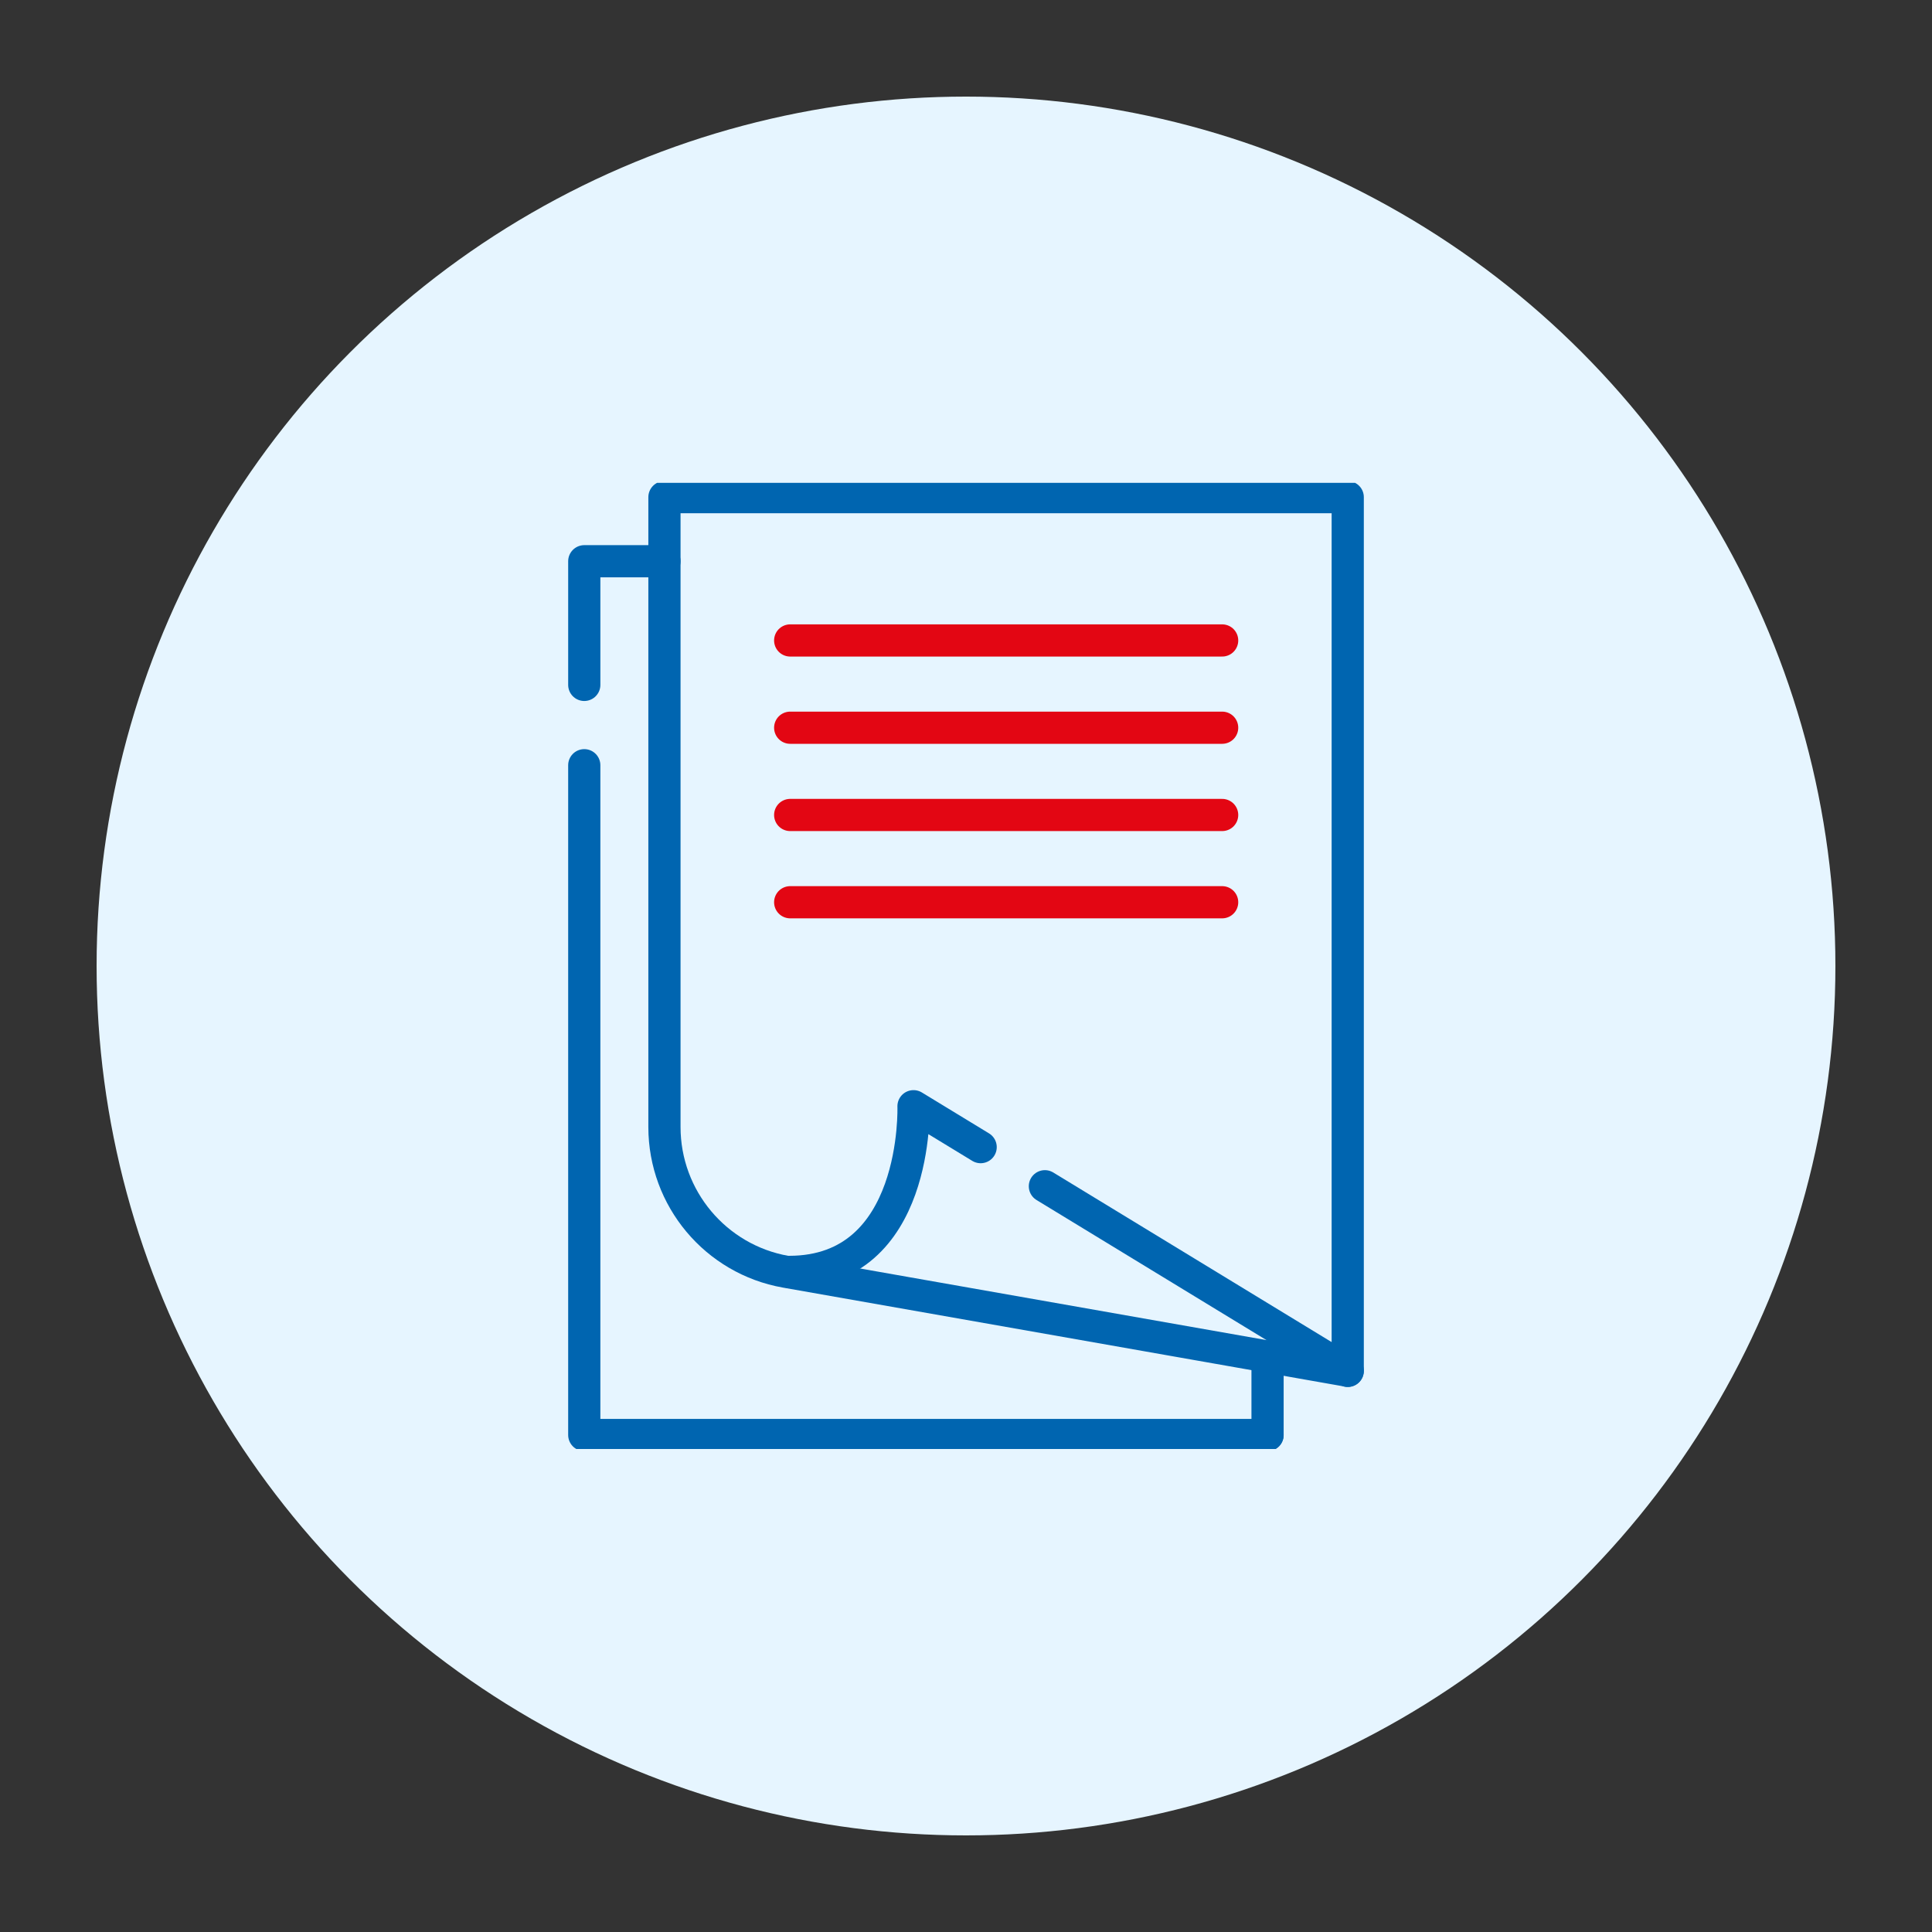 <svg xmlns="http://www.w3.org/2000/svg" xmlns:svg="http://www.w3.org/2000/svg" xmlns:xlink="http://www.w3.org/1999/xlink" id="svg1509" viewBox="0 0 1200 1200"><rect x="0" y="0" width="1200" height="1200" fill="#333333" stroke="none"/><defs><style>      .cls-1 {        stroke: #0065b0;      }      .cls-1, .cls-2, .cls-3 {        fill: none;      }      .cls-1, .cls-3 {        stroke-linecap: round;        stroke-linejoin: round;        stroke-width: 20px;      }      .cls-2, .cls-4 {        stroke-width: 0px;      }      .cls-5 {        clip-path: url(#clippath-1);      }      .cls-6 {        clip-path: url(#clippath);      }      .cls-4 {        fill: #e6f5ff;      }      .cls-3 {        stroke: #e30613;      }    </style><clipPath id="clippath"><rect class="cls-2" x="299.9" y="299.9" width="600.1" height="600.1"></rect></clipPath><clipPath id="clippath-1"><rect class="cls-2" x="299.9" y="299.9" width="600.1" height="600.1"></rect></clipPath></defs><circle class="cls-4" cx="600" cy="600" r="540"></circle><g id="g1515"><g id="g1517"><g class="cls-6"><g id="g1519"><g id="g1525"><path id="path1527" class="cls-1" d="M787.3,842.6v48.7"></path></g></g></g></g><g id="g1529"><path id="path1531" class="cls-1" d="M362.9,425.4v-76.8h49.8"></path></g><g id="g1533"><g class="cls-5"><g id="g1535"><g id="g1541"><path id="path1543" class="cls-1" d="M787.3,891.3h-424.4v-416"></path></g><g id="g1545"><path id="path1547" class="cls-1" d="M837.1,851.4l-349.1-61.5c-43.5-7.7-75.3-45.6-75.3-89.9v-391.2h424.4v542.7"></path></g><g id="g1549"><path id="path1551" class="cls-1" d="M837.1,851.4l-188.1-114.6"></path></g><g id="g1553"><path id="path1555" class="cls-1" d="M609.1,712.5l-41.7-25.4s3.6,102.9-77.2,102.9"></path></g><g id="g1557"><path id="path1559" class="cls-3" d="M490.8,397.8h268.3"></path></g><g id="g1561"><path id="path1563" class="cls-3" d="M490.8,452h268.3"></path></g><g id="g1565"><path id="path1567" class="cls-3" d="M490.8,506.2h268.3"></path></g><g id="g1569"><path id="path1571" class="cls-3" d="M490.8,560.4h268.3"></path></g></g></g></g></g></svg>